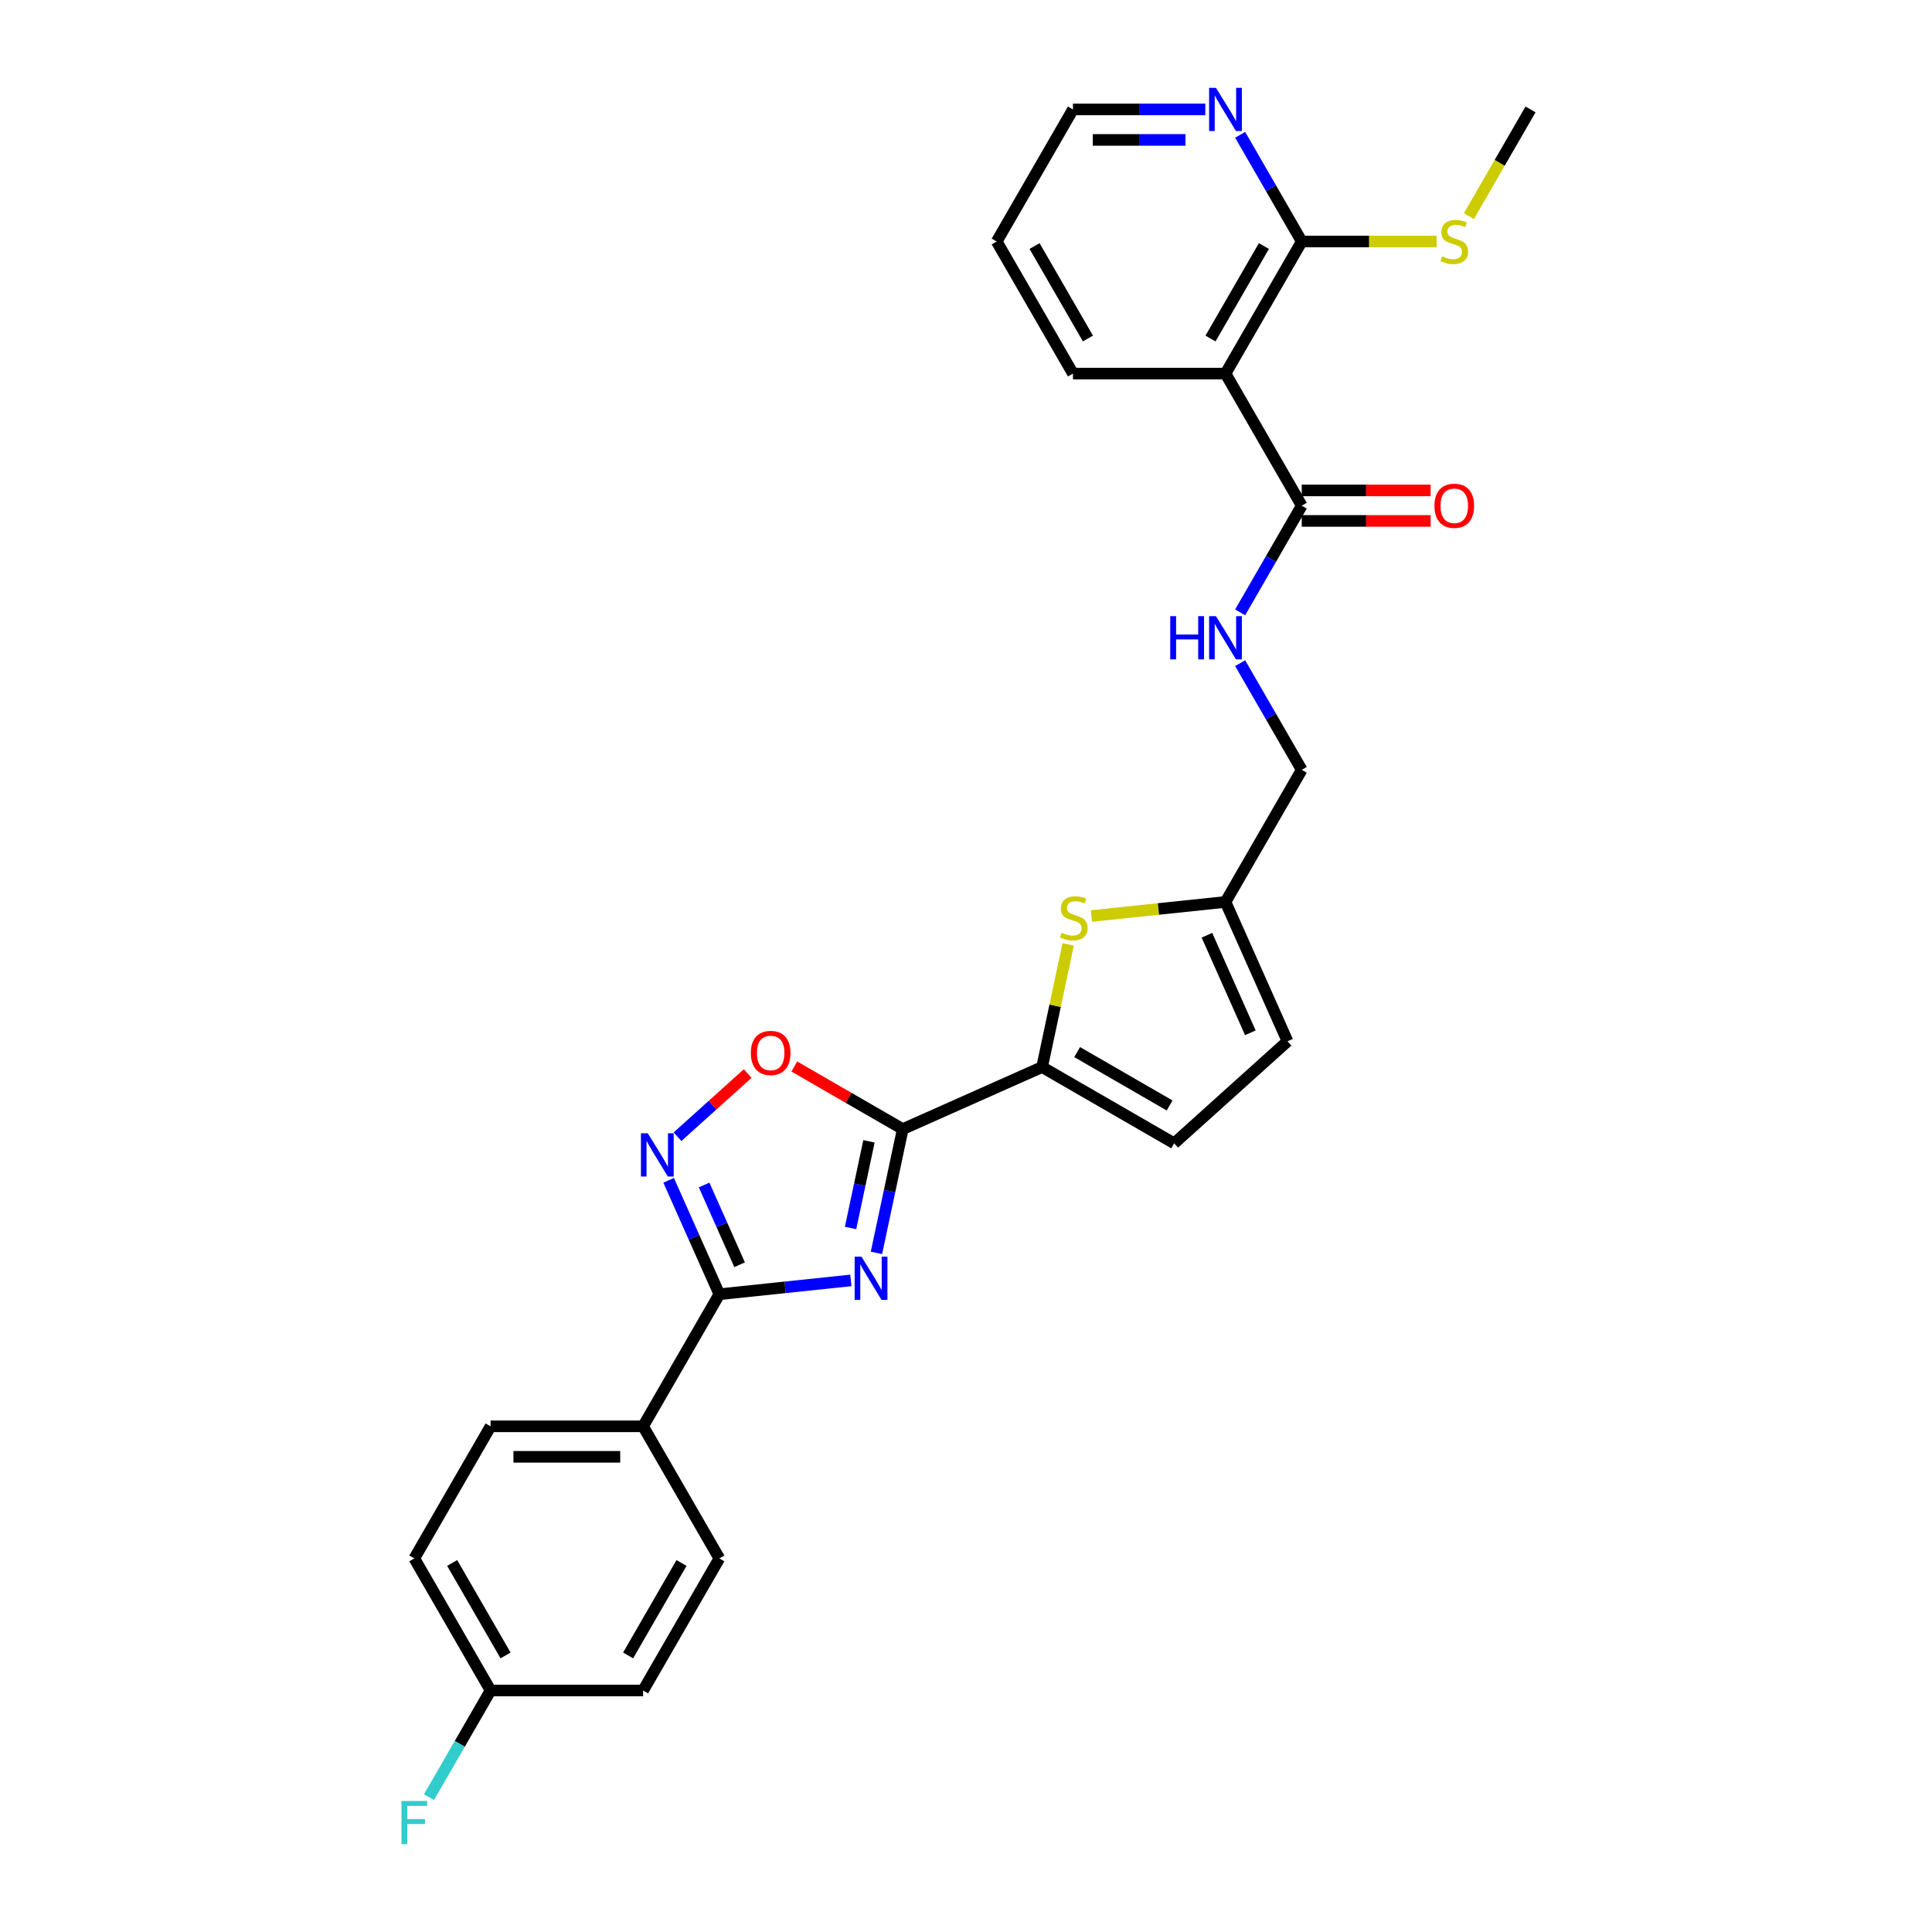 <?xml version='1.0' encoding='iso-8859-1'?>
<svg version='1.1' baseProfile='full'
              xmlns='http://www.w3.org/2000/svg'
                      xmlns:rdkit='http://www.rdkit.org/xml'
                      xmlns:xlink='http://www.w3.org/1999/xlink'
                  xml:space='preserve'
width='1000px' height='1000px' viewBox='0 0 1000 1000'>
<!-- END OF HEADER -->
<rect style='opacity:1.0;fill:#FFFFFF;stroke:none' width='1000' height='1000' x='0' y='0'> </rect>
<path class='bond-0' d='M 453.646,648.49 L 460.455,616.457' style='fill:none;fill-rule:evenodd;stroke:#0000FF;stroke-width:6px;stroke-linecap:butt;stroke-linejoin:miter;stroke-opacity:1' />
<path class='bond-0' d='M 460.455,616.457 L 467.264,584.423' style='fill:none;fill-rule:evenodd;stroke:#000000;stroke-width:6px;stroke-linecap:butt;stroke-linejoin:miter;stroke-opacity:1' />
<path class='bond-0' d='M 440.245,635.598 L 445.011,613.174' style='fill:none;fill-rule:evenodd;stroke:#0000FF;stroke-width:6px;stroke-linecap:butt;stroke-linejoin:miter;stroke-opacity:1' />
<path class='bond-0' d='M 445.011,613.174 L 449.777,590.75' style='fill:none;fill-rule:evenodd;stroke:#000000;stroke-width:6px;stroke-linecap:butt;stroke-linejoin:miter;stroke-opacity:1' />
<path class='bond-1' d='M 440.398,662.741 L 406.368,666.318' style='fill:none;fill-rule:evenodd;stroke:#0000FF;stroke-width:6px;stroke-linecap:butt;stroke-linejoin:miter;stroke-opacity:1' />
<path class='bond-1' d='M 406.368,666.318 L 372.338,669.894' style='fill:none;fill-rule:evenodd;stroke:#000000;stroke-width:6px;stroke-linecap:butt;stroke-linejoin:miter;stroke-opacity:1' />
<path class='bond-3' d='M 467.264,584.423 L 539.383,552.313' style='fill:none;fill-rule:evenodd;stroke:#000000;stroke-width:6px;stroke-linecap:butt;stroke-linejoin:miter;stroke-opacity:1' />
<path class='bond-4' d='M 467.264,584.423 L 439.198,568.219' style='fill:none;fill-rule:evenodd;stroke:#000000;stroke-width:6px;stroke-linecap:butt;stroke-linejoin:miter;stroke-opacity:1' />
<path class='bond-4' d='M 439.198,568.219 L 411.132,552.015' style='fill:none;fill-rule:evenodd;stroke:#FF0000;stroke-width:6px;stroke-linecap:butt;stroke-linejoin:miter;stroke-opacity:1' />
<path class='bond-2' d='M 372.338,669.894 L 359.211,640.411' style='fill:none;fill-rule:evenodd;stroke:#000000;stroke-width:6px;stroke-linecap:butt;stroke-linejoin:miter;stroke-opacity:1' />
<path class='bond-2' d='M 359.211,640.411 L 346.084,610.927' style='fill:none;fill-rule:evenodd;stroke:#0000FF;stroke-width:6px;stroke-linecap:butt;stroke-linejoin:miter;stroke-opacity:1' />
<path class='bond-2' d='M 382.824,654.627 L 373.635,633.989' style='fill:none;fill-rule:evenodd;stroke:#000000;stroke-width:6px;stroke-linecap:butt;stroke-linejoin:miter;stroke-opacity:1' />
<path class='bond-2' d='M 373.635,633.989 L 364.446,613.35' style='fill:none;fill-rule:evenodd;stroke:#0000FF;stroke-width:6px;stroke-linecap:butt;stroke-linejoin:miter;stroke-opacity:1' />
<path class='bond-13' d='M 372.338,669.894 L 332.866,738.263' style='fill:none;fill-rule:evenodd;stroke:#000000;stroke-width:6px;stroke-linecap:butt;stroke-linejoin:miter;stroke-opacity:1' />
<path class='bond-28' d='M 350.681,588.364 L 368.846,572.008' style='fill:none;fill-rule:evenodd;stroke:#0000FF;stroke-width:6px;stroke-linecap:butt;stroke-linejoin:miter;stroke-opacity:1' />
<path class='bond-28' d='M 368.846,572.008 L 387.011,555.652' style='fill:none;fill-rule:evenodd;stroke:#FF0000;stroke-width:6px;stroke-linecap:butt;stroke-linejoin:miter;stroke-opacity:1' />
<path class='bond-5' d='M 539.383,552.313 L 546.132,520.564' style='fill:none;fill-rule:evenodd;stroke:#000000;stroke-width:6px;stroke-linecap:butt;stroke-linejoin:miter;stroke-opacity:1' />
<path class='bond-5' d='M 546.132,520.564 L 552.88,488.814' style='fill:none;fill-rule:evenodd;stroke:#CCCC00;stroke-width:6px;stroke-linecap:butt;stroke-linejoin:miter;stroke-opacity:1' />
<path class='bond-9' d='M 539.383,552.313 L 607.751,591.786' style='fill:none;fill-rule:evenodd;stroke:#000000;stroke-width:6px;stroke-linecap:butt;stroke-linejoin:miter;stroke-opacity:1' />
<path class='bond-9' d='M 557.533,544.56 L 605.391,572.191' style='fill:none;fill-rule:evenodd;stroke:#000000;stroke-width:6px;stroke-linecap:butt;stroke-linejoin:miter;stroke-opacity:1' />
<path class='bond-10' d='M 564.939,474.133 L 599.624,470.487' style='fill:none;fill-rule:evenodd;stroke:#CCCC00;stroke-width:6px;stroke-linecap:butt;stroke-linejoin:miter;stroke-opacity:1' />
<path class='bond-10' d='M 599.624,470.487 L 634.309,466.842' style='fill:none;fill-rule:evenodd;stroke:#000000;stroke-width:6px;stroke-linecap:butt;stroke-linejoin:miter;stroke-opacity:1' />
<path class='bond-6' d='M 634.309,193.369 L 673.781,261.737' style='fill:none;fill-rule:evenodd;stroke:#000000;stroke-width:6px;stroke-linecap:butt;stroke-linejoin:miter;stroke-opacity:1' />
<path class='bond-8' d='M 634.309,193.369 L 673.781,125.001' style='fill:none;fill-rule:evenodd;stroke:#000000;stroke-width:6px;stroke-linecap:butt;stroke-linejoin:miter;stroke-opacity:1' />
<path class='bond-8' d='M 626.556,175.22 L 654.187,127.362' style='fill:none;fill-rule:evenodd;stroke:#000000;stroke-width:6px;stroke-linecap:butt;stroke-linejoin:miter;stroke-opacity:1' />
<path class='bond-24' d='M 634.309,193.369 L 555.364,193.369' style='fill:none;fill-rule:evenodd;stroke:#000000;stroke-width:6px;stroke-linecap:butt;stroke-linejoin:miter;stroke-opacity:1' />
<path class='bond-7' d='M 673.781,261.737 L 657.842,289.345' style='fill:none;fill-rule:evenodd;stroke:#000000;stroke-width:6px;stroke-linecap:butt;stroke-linejoin:miter;stroke-opacity:1' />
<path class='bond-7' d='M 657.842,289.345 L 641.903,316.953' style='fill:none;fill-rule:evenodd;stroke:#0000FF;stroke-width:6px;stroke-linecap:butt;stroke-linejoin:miter;stroke-opacity:1' />
<path class='bond-15' d='M 673.781,269.632 L 707.136,269.632' style='fill:none;fill-rule:evenodd;stroke:#000000;stroke-width:6px;stroke-linecap:butt;stroke-linejoin:miter;stroke-opacity:1' />
<path class='bond-15' d='M 707.136,269.632 L 740.49,269.632' style='fill:none;fill-rule:evenodd;stroke:#FF0000;stroke-width:6px;stroke-linecap:butt;stroke-linejoin:miter;stroke-opacity:1' />
<path class='bond-15' d='M 673.781,253.843 L 707.136,253.843' style='fill:none;fill-rule:evenodd;stroke:#000000;stroke-width:6px;stroke-linecap:butt;stroke-linejoin:miter;stroke-opacity:1' />
<path class='bond-15' d='M 707.136,253.843 L 740.49,253.843' style='fill:none;fill-rule:evenodd;stroke:#FF0000;stroke-width:6px;stroke-linecap:butt;stroke-linejoin:miter;stroke-opacity:1' />
<path class='bond-14' d='M 673.781,125.001 L 657.842,97.393' style='fill:none;fill-rule:evenodd;stroke:#000000;stroke-width:6px;stroke-linecap:butt;stroke-linejoin:miter;stroke-opacity:1' />
<path class='bond-14' d='M 657.842,97.393 L 641.903,69.785' style='fill:none;fill-rule:evenodd;stroke:#0000FF;stroke-width:6px;stroke-linecap:butt;stroke-linejoin:miter;stroke-opacity:1' />
<path class='bond-19' d='M 673.781,125.001 L 708.683,125.001' style='fill:none;fill-rule:evenodd;stroke:#000000;stroke-width:6px;stroke-linecap:butt;stroke-linejoin:miter;stroke-opacity:1' />
<path class='bond-19' d='M 708.683,125.001 L 743.584,125.001' style='fill:none;fill-rule:evenodd;stroke:#CCCC00;stroke-width:6px;stroke-linecap:butt;stroke-linejoin:miter;stroke-opacity:1' />
<path class='bond-12' d='M 607.751,591.786 L 666.419,538.961' style='fill:none;fill-rule:evenodd;stroke:#000000;stroke-width:6px;stroke-linecap:butt;stroke-linejoin:miter;stroke-opacity:1' />
<path class='bond-16' d='M 634.309,466.842 L 673.781,398.474' style='fill:none;fill-rule:evenodd;stroke:#000000;stroke-width:6px;stroke-linecap:butt;stroke-linejoin:miter;stroke-opacity:1' />
<path class='bond-30' d='M 634.309,466.842 L 666.419,538.961' style='fill:none;fill-rule:evenodd;stroke:#000000;stroke-width:6px;stroke-linecap:butt;stroke-linejoin:miter;stroke-opacity:1' />
<path class='bond-30' d='M 624.702,484.082 L 647.178,534.565' style='fill:none;fill-rule:evenodd;stroke:#000000;stroke-width:6px;stroke-linecap:butt;stroke-linejoin:miter;stroke-opacity:1' />
<path class='bond-11' d='M 641.903,343.258 L 657.842,370.866' style='fill:none;fill-rule:evenodd;stroke:#0000FF;stroke-width:6px;stroke-linecap:butt;stroke-linejoin:miter;stroke-opacity:1' />
<path class='bond-11' d='M 657.842,370.866 L 673.781,398.474' style='fill:none;fill-rule:evenodd;stroke:#000000;stroke-width:6px;stroke-linecap:butt;stroke-linejoin:miter;stroke-opacity:1' />
<path class='bond-17' d='M 332.866,738.263 L 253.921,738.263' style='fill:none;fill-rule:evenodd;stroke:#000000;stroke-width:6px;stroke-linecap:butt;stroke-linejoin:miter;stroke-opacity:1' />
<path class='bond-17' d='M 321.024,754.052 L 265.763,754.052' style='fill:none;fill-rule:evenodd;stroke:#000000;stroke-width:6px;stroke-linecap:butt;stroke-linejoin:miter;stroke-opacity:1' />
<path class='bond-18' d='M 332.866,738.263 L 372.338,806.631' style='fill:none;fill-rule:evenodd;stroke:#000000;stroke-width:6px;stroke-linecap:butt;stroke-linejoin:miter;stroke-opacity:1' />
<path class='bond-31' d='M 623.857,56.633 L 589.611,56.633' style='fill:none;fill-rule:evenodd;stroke:#0000FF;stroke-width:6px;stroke-linecap:butt;stroke-linejoin:miter;stroke-opacity:1' />
<path class='bond-31' d='M 589.611,56.633 L 555.364,56.633' style='fill:none;fill-rule:evenodd;stroke:#000000;stroke-width:6px;stroke-linecap:butt;stroke-linejoin:miter;stroke-opacity:1' />
<path class='bond-31' d='M 613.583,72.422 L 589.611,72.422' style='fill:none;fill-rule:evenodd;stroke:#0000FF;stroke-width:6px;stroke-linecap:butt;stroke-linejoin:miter;stroke-opacity:1' />
<path class='bond-31' d='M 589.611,72.422 L 565.638,72.422' style='fill:none;fill-rule:evenodd;stroke:#000000;stroke-width:6px;stroke-linecap:butt;stroke-linejoin:miter;stroke-opacity:1' />
<path class='bond-22' d='M 253.921,738.263 L 214.449,806.631' style='fill:none;fill-rule:evenodd;stroke:#000000;stroke-width:6px;stroke-linecap:butt;stroke-linejoin:miter;stroke-opacity:1' />
<path class='bond-21' d='M 372.338,806.631 L 332.866,874.999' style='fill:none;fill-rule:evenodd;stroke:#000000;stroke-width:6px;stroke-linecap:butt;stroke-linejoin:miter;stroke-opacity:1' />
<path class='bond-21' d='M 352.744,808.991 L 325.113,856.849' style='fill:none;fill-rule:evenodd;stroke:#000000;stroke-width:6px;stroke-linecap:butt;stroke-linejoin:miter;stroke-opacity:1' />
<path class='bond-26' d='M 760.301,111.881 L 776.25,84.257' style='fill:none;fill-rule:evenodd;stroke:#CCCC00;stroke-width:6px;stroke-linecap:butt;stroke-linejoin:miter;stroke-opacity:1' />
<path class='bond-26' d='M 776.25,84.257 L 792.198,56.633' style='fill:none;fill-rule:evenodd;stroke:#000000;stroke-width:6px;stroke-linecap:butt;stroke-linejoin:miter;stroke-opacity:1' />
<path class='bond-20' d='M 253.921,874.999 L 332.866,874.999' style='fill:none;fill-rule:evenodd;stroke:#000000;stroke-width:6px;stroke-linecap:butt;stroke-linejoin:miter;stroke-opacity:1' />
<path class='bond-23' d='M 253.921,874.999 L 237.982,902.607' style='fill:none;fill-rule:evenodd;stroke:#000000;stroke-width:6px;stroke-linecap:butt;stroke-linejoin:miter;stroke-opacity:1' />
<path class='bond-23' d='M 237.982,902.607 L 222.042,930.215' style='fill:none;fill-rule:evenodd;stroke:#33CCCC;stroke-width:6px;stroke-linecap:butt;stroke-linejoin:miter;stroke-opacity:1' />
<path class='bond-29' d='M 253.921,874.999 L 214.449,806.631' style='fill:none;fill-rule:evenodd;stroke:#000000;stroke-width:6px;stroke-linecap:butt;stroke-linejoin:miter;stroke-opacity:1' />
<path class='bond-29' d='M 261.674,856.849 L 234.043,808.991' style='fill:none;fill-rule:evenodd;stroke:#000000;stroke-width:6px;stroke-linecap:butt;stroke-linejoin:miter;stroke-opacity:1' />
<path class='bond-27' d='M 555.364,193.369 L 515.892,125.001' style='fill:none;fill-rule:evenodd;stroke:#000000;stroke-width:6px;stroke-linecap:butt;stroke-linejoin:miter;stroke-opacity:1' />
<path class='bond-27' d='M 563.117,175.22 L 535.487,127.362' style='fill:none;fill-rule:evenodd;stroke:#000000;stroke-width:6px;stroke-linecap:butt;stroke-linejoin:miter;stroke-opacity:1' />
<path class='bond-25' d='M 555.364,56.633 L 515.892,125.001' style='fill:none;fill-rule:evenodd;stroke:#000000;stroke-width:6px;stroke-linecap:butt;stroke-linejoin:miter;stroke-opacity:1' />
<path  class='atom-0' d='M 445.908 650.464
L 453.234 662.306
Q 453.961 663.474, 455.129 665.59
Q 456.297 667.705, 456.361 667.832
L 456.361 650.464
L 459.329 650.464
L 459.329 672.821
L 456.266 672.821
L 448.403 659.874
Q 447.487 658.358, 446.508 656.622
Q 445.561 654.885, 445.277 654.348
L 445.277 672.821
L 442.372 672.821
L 442.372 650.464
L 445.908 650.464
' fill='#0000FF'/>
<path  class='atom-3' d='M 335.286 586.596
L 342.612 598.438
Q 343.339 599.606, 344.507 601.722
Q 345.676 603.838, 345.739 603.964
L 345.739 586.596
L 348.707 586.596
L 348.707 608.953
L 345.644 608.953
L 337.781 596.007
Q 336.865 594.491, 335.886 592.754
Q 334.939 591.017, 334.655 590.48
L 334.655 608.953
L 331.75 608.953
L 331.75 586.596
L 335.286 586.596
' fill='#0000FF'/>
<path  class='atom-5' d='M 388.633 545.014
Q 388.633 539.646, 391.285 536.646
Q 393.938 533.646, 398.896 533.646
Q 403.853 533.646, 406.506 536.646
Q 409.158 539.646, 409.158 545.014
Q 409.158 550.445, 406.474 553.54
Q 403.79 556.603, 398.896 556.603
Q 393.97 556.603, 391.285 553.54
Q 388.633 550.477, 388.633 545.014
M 398.896 554.077
Q 402.306 554.077, 404.138 551.803
Q 406.001 549.498, 406.001 545.014
Q 406.001 540.624, 404.138 538.414
Q 402.306 536.172, 398.896 536.172
Q 395.485 536.172, 393.622 538.382
Q 391.791 540.593, 391.791 545.014
Q 391.791 549.529, 393.622 551.803
Q 395.485 554.077, 398.896 554.077
' fill='#FF0000'/>
<path  class='atom-6' d='M 549.481 482.767
Q 549.734 482.862, 550.776 483.304
Q 551.818 483.746, 552.955 484.03
Q 554.123 484.283, 555.26 484.283
Q 557.376 484.283, 558.607 483.272
Q 559.839 482.23, 559.839 480.43
Q 559.839 479.199, 559.207 478.441
Q 558.607 477.683, 557.66 477.273
Q 556.713 476.862, 555.134 476.388
Q 553.144 475.788, 551.944 475.22
Q 550.776 474.652, 549.923 473.452
Q 549.102 472.252, 549.102 470.231
Q 549.102 467.42, 550.997 465.683
Q 552.923 463.947, 556.713 463.947
Q 559.302 463.947, 562.239 465.178
L 561.512 467.61
Q 558.828 466.505, 556.807 466.505
Q 554.628 466.505, 553.429 467.42
Q 552.229 468.304, 552.26 469.852
Q 552.26 471.052, 552.86 471.778
Q 553.492 472.504, 554.376 472.915
Q 555.292 473.325, 556.807 473.799
Q 558.828 474.431, 560.028 475.062
Q 561.228 475.694, 562.081 476.988
Q 562.965 478.251, 562.965 480.43
Q 562.965 483.525, 560.881 485.199
Q 558.828 486.841, 555.386 486.841
Q 553.397 486.841, 551.881 486.399
Q 550.397 485.988, 548.629 485.262
L 549.481 482.767
' fill='#CCCC00'/>
<path  class='atom-12' d='M 605.715 318.927
L 608.747 318.927
L 608.747 328.432
L 620.178 328.432
L 620.178 318.927
L 623.209 318.927
L 623.209 341.284
L 620.178 341.284
L 620.178 330.958
L 608.747 330.958
L 608.747 341.284
L 605.715 341.284
L 605.715 318.927
' fill='#0000FF'/>
<path  class='atom-12' d='M 629.367 318.927
L 636.693 330.769
Q 637.42 331.937, 638.588 334.053
Q 639.756 336.168, 639.819 336.295
L 639.819 318.927
L 642.788 318.927
L 642.788 341.284
L 639.725 341.284
L 631.862 328.337
Q 630.946 326.821, 629.967 325.085
Q 629.02 323.348, 628.736 322.811
L 628.736 341.284
L 625.83 341.284
L 625.83 318.927
L 629.367 318.927
' fill='#0000FF'/>
<path  class='atom-15' d='M 629.367 45.455
L 636.693 57.296
Q 637.42 58.465, 638.588 60.58
Q 639.756 62.696, 639.819 62.822
L 639.819 45.455
L 642.788 45.455
L 642.788 67.812
L 639.725 67.812
L 631.862 54.865
Q 630.946 53.349, 629.967 51.612
Q 629.02 49.875, 628.736 49.339
L 628.736 67.812
L 625.83 67.812
L 625.83 45.455
L 629.367 45.455
' fill='#0000FF'/>
<path  class='atom-16' d='M 742.463 261.801
Q 742.463 256.432, 745.116 253.432
Q 747.768 250.433, 752.726 250.433
Q 757.684 250.433, 760.336 253.432
Q 762.989 256.432, 762.989 261.801
Q 762.989 267.232, 760.305 270.327
Q 757.621 273.39, 752.726 273.39
Q 747.8 273.39, 745.116 270.327
Q 742.463 267.264, 742.463 261.801
M 752.726 270.863
Q 756.137 270.863, 757.968 268.59
Q 759.831 266.285, 759.831 261.801
Q 759.831 257.411, 757.968 255.201
Q 756.137 252.959, 752.726 252.959
Q 749.316 252.959, 747.453 255.169
Q 745.621 257.38, 745.621 261.801
Q 745.621 266.316, 747.453 268.59
Q 749.316 270.863, 752.726 270.863
' fill='#FF0000'/>
<path  class='atom-20' d='M 746.411 132.675
Q 746.663 132.769, 747.705 133.211
Q 748.747 133.654, 749.884 133.938
Q 751.052 134.19, 752.189 134.19
Q 754.305 134.19, 755.537 133.18
Q 756.768 132.138, 756.768 130.338
Q 756.768 129.106, 756.137 128.348
Q 755.537 127.591, 754.589 127.18
Q 753.642 126.77, 752.063 126.296
Q 750.074 125.696, 748.874 125.128
Q 747.705 124.559, 746.853 123.359
Q 746.032 122.159, 746.032 120.138
Q 746.032 117.328, 747.926 115.591
Q 749.853 113.854, 753.642 113.854
Q 756.231 113.854, 759.168 115.086
L 758.442 117.517
Q 755.758 116.412, 753.737 116.412
Q 751.558 116.412, 750.358 117.328
Q 749.158 118.212, 749.189 119.759
Q 749.189 120.959, 749.789 121.686
Q 750.421 122.412, 751.305 122.822
Q 752.221 123.233, 753.737 123.707
Q 755.758 124.338, 756.958 124.97
Q 758.158 125.601, 759.01 126.896
Q 759.894 128.159, 759.894 130.338
Q 759.894 133.433, 757.81 135.106
Q 755.758 136.748, 752.316 136.748
Q 750.326 136.748, 748.81 136.306
Q 747.326 135.896, 745.558 135.169
L 746.411 132.675
' fill='#CCCC00'/>
<path  class='atom-24' d='M 207.802 932.188
L 221.096 932.188
L 221.096 934.746
L 210.801 934.746
L 210.801 941.535
L 219.959 941.535
L 219.959 944.125
L 210.801 944.125
L 210.801 954.545
L 207.802 954.545
L 207.802 932.188
' fill='#33CCCC'/>
</svg>
